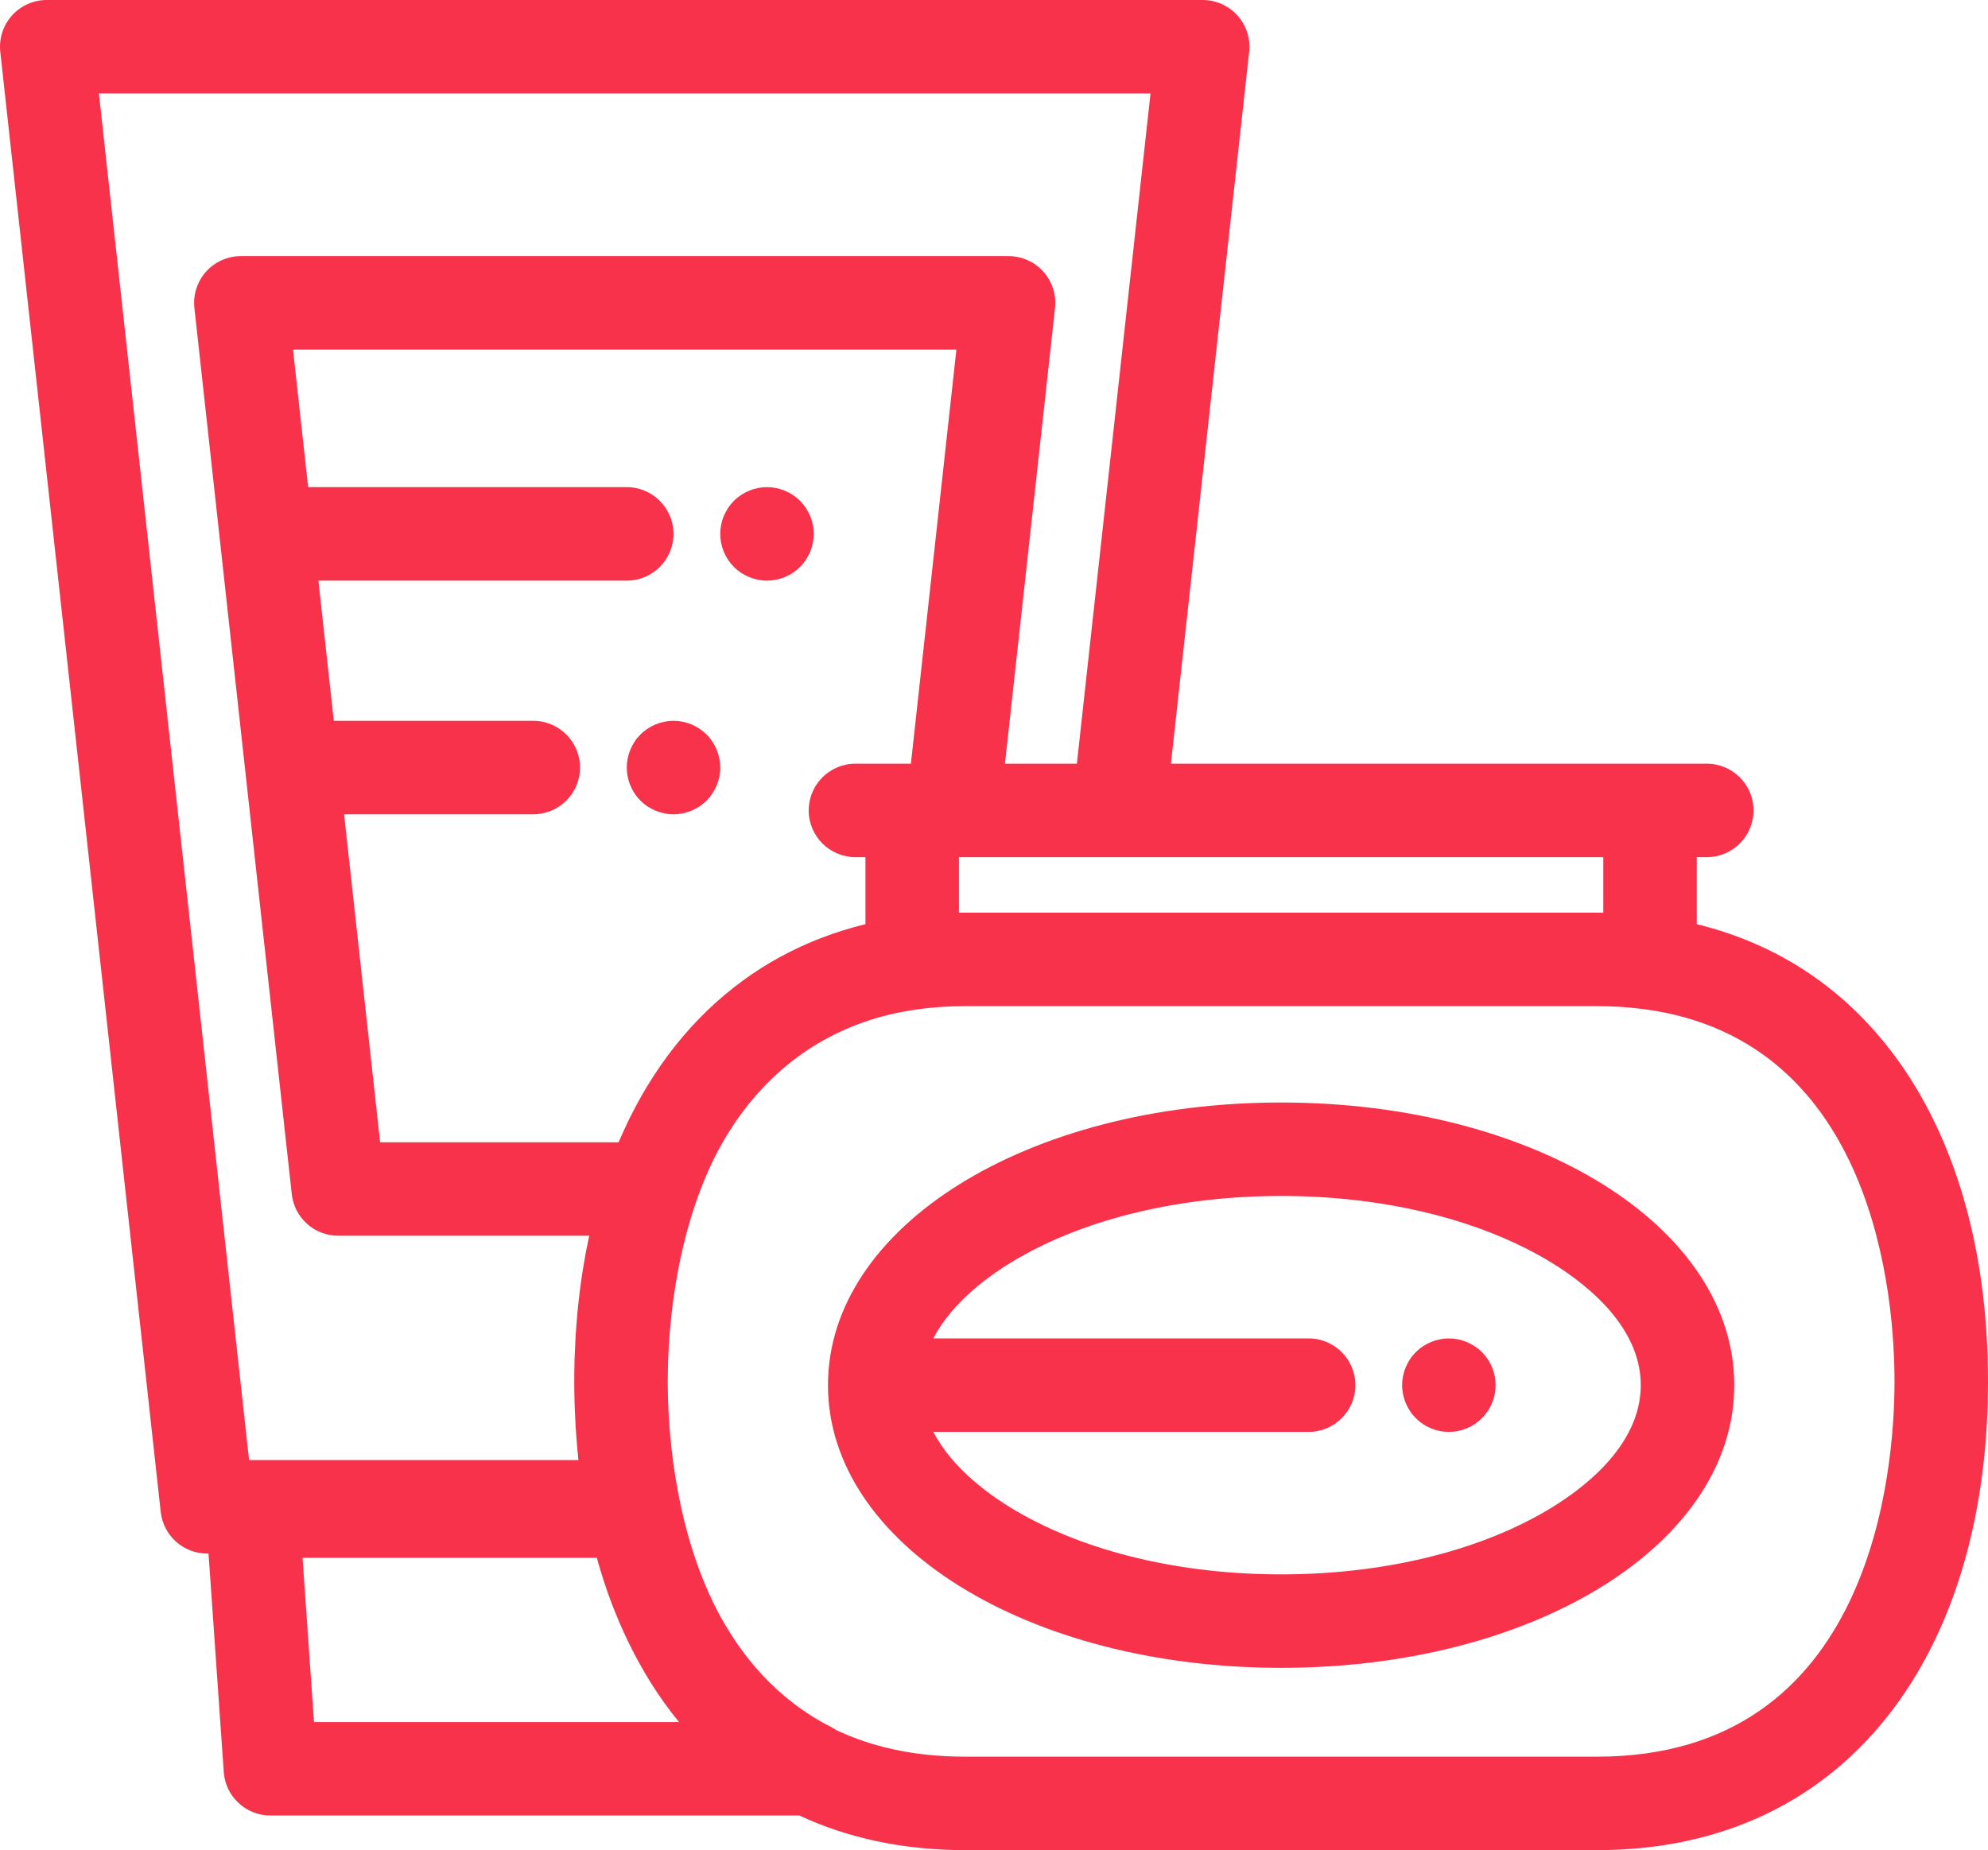 <?xml version="1.0" encoding="utf-8"?>
<!-- Generator: Adobe Illustrator 16.0.0, SVG Export Plug-In . SVG Version: 6.00 Build 0)  -->
<!DOCTYPE svg PUBLIC "-//W3C//DTD SVG 1.1//EN" "http://www.w3.org/Graphics/SVG/1.1/DTD/svg11.dtd">
<svg version="1.1" id="Layer_1" xmlns="http://www.w3.org/2000/svg" xmlns:xlink="http://www.w3.org/1999/xlink" x="0px" y="0px"
	 width="800px" height="744.692px" viewBox="240 27.653 800 744.692" enable-background="new 240 27.653 800 744.692"
	 xml:space="preserve">
<g>
	<g>
		<g>
			<path fill="#F8324A" d="M1002.231,452.338c-20.091-26.986-47.119-44.816-79.417-52.694v-26.981h4.017
				c10.39,0,18.812-8.422,18.812-18.811s-8.422-18.811-18.812-18.811h-22.828H711.195l31.477-286.524
				c0.583-5.314-1.122-10.626-4.689-14.608c-3.568-3.982-8.662-6.256-14.008-6.256H258.81c-5.346,0-10.439,2.275-14.008,6.256
				c-3.569,3.983-5.272,9.292-4.689,14.608l64.563,587.697c1.049,9.534,9.105,16.757,18.697,16.757h0.543l6.13,87.936
				c0.686,9.856,8.884,17.503,18.766,17.503h212.853c19.755,9.198,42.148,13.937,66.677,13.937h254.401
				c50.248,0,91.567-19.825,119.489-57.327C1026.939,681.834,1040,636.417,1040,583.68
				C1040,530.943,1026.939,485.521,1002.231,452.338z M885.193,372.659v22.366l0,0c-0.815-0.01-1.633-0.016-2.451-0.016h-254.4
				c-0.818,0-1.636,0.006-2.451,0.016v-22.366h64.314H885.193z M340.231,615.346L279.8,65.273h423.185l-29.636,269.768h-28.942
				l20.153-183.433c0.583-5.314-1.122-10.626-4.689-14.608c-3.568-3.983-8.662-6.256-14.008-6.256H336.925
				c-5.345,0-10.439,2.275-14.008,6.256c-3.568,3.983-5.271,9.292-4.689,14.608l39.185,356.684
				c1.048,9.538,9.104,16.757,18.697,16.757h101.008c-0.409,1.879-0.797,3.774-1.166,5.686c-0.186,0.967-0.368,1.938-0.543,2.912
				c-0.312,1.724-0.609,3.457-0.887,5.202c-0.193,1.217-0.371,2.443-0.551,3.672c-0.23,1.587-0.455,3.175-0.656,4.781
				c-0.182,1.438-0.34,2.894-0.499,4.347c-0.159,1.459-0.323,2.917-0.461,4.393c-0.156,1.667-0.278,3.353-0.404,5.04
				c-0.099,1.317-0.211,2.627-0.292,3.953c-0.122,1.983-0.203,3.992-0.285,6c-0.043,1.073-0.107,2.138-0.141,3.219
				c-0.094,3.111-0.146,6.249-0.146,9.422c0,2.999,0.053,5.974,0.139,8.938c0.031,1.15,0.09,2.283,0.137,3.424
				c0.071,1.753,0.146,3.503,0.248,5.24c0.083,1.439,0.183,2.869,0.286,4.294c0.1,1.359,0.209,2.713,0.326,4.063
				c0.141,1.625,0.289,3.247,0.458,4.854c0.029,0.284,0.052,0.573,0.081,0.856H340.231V615.346z M584.252,372.659h4.017v26.981
				c-24.359,5.942-45.712,17.557-63.36,34.479c-9.285,8.887-17.504,19.212-24.557,30.886c-0.13,0.214-0.26,0.427-0.388,0.644
				c-1.2,2.005-2.365,4.05-3.497,6.135c-0.22,0.406-0.436,0.815-0.652,1.225c-1.049,1.967-2.074,3.959-3.06,5.995
				c-0.276,0.569-0.538,1.151-0.81,1.724c-0.695,1.479-1.377,2.977-2.042,4.49c-0.325,0.738-0.661,1.466-0.977,2.21h-95.959
				l-14.503-132.019h76.13c10.389,0,18.811-8.422,18.811-18.812c0-10.389-8.422-18.808-18.811-18.808H374.33l-6.2-56.431h124.083
				c10.389,0,18.811-8.422,18.811-18.811s-8.422-18.811-18.811-18.811H363.997l-6.083-55.374h266.955l-18.31,166.677h-22.308
				c-10.39,0-18.812,8.422-18.812,18.811C565.44,364.239,573.862,372.659,584.252,372.659z M366.356,720.786l-4.608-66.096h118.425
				c0.009,0.031,0.019,0.064,0.027,0.096c0.866,3.115,1.781,6.192,2.77,9.211c0.031,0.099,0.061,0.201,0.092,0.298
				c0.953,2.905,1.958,5.77,3.023,8.58c0.787,2.096,1.639,4.13,2.484,6.166c0.221,0.524,0.424,1.063,0.646,1.586
				c1.036,2.428,2.129,4.8,3.249,7.144c0.029,0.061,0.056,0.122,0.086,0.185c5.815,12.126,12.712,23.125,20.708,32.829H366.356
				V720.786z M882.742,734.722h-254.4c-20.618,0-37.699-3.995-51.854-10.719c-0.63-0.423-1.281-0.826-1.972-1.178
				c-21.953-11.158-36.531-28.797-46.211-47.507c-15.888-31.203-19.117-66.961-19.542-86.72c-0.03-1.636-0.055-3.275-0.055-4.927
				c0-2.086,0.04-4.141,0.086-6.192c0.517-19.313,3.728-52.55,17.967-82.325c0.188-0.384,0.37-0.767,0.563-1.151
				c0.104-0.212,0.211-0.425,0.315-0.638c0.777-1.537,1.601-3.07,2.452-4.602c0.67-1.193,1.341-2.384,2.04-3.543
				c0.083-0.14,0.164-0.278,0.247-0.418c15.307-25.17,37.609-42.058,65.658-48.798c0.104-0.025,0.216-0.046,0.321-0.07
				c1.525-0.361,3.074-0.685,4.633-0.986c1.114-0.212,2.252-0.398,3.393-0.583c0.6-0.098,1.197-0.199,1.802-0.289
				c1.553-0.228,3.125-0.438,4.727-0.612c0.001,0,0.001,0,0.003,0c0.003,0,0.01-0.001,0.013-0.001
				c0.165-0.02,0.329-0.041,0.495-0.059c0.086-0.009,0.174-0.019,0.26-0.026c1.417-0.146,2.845-0.269,4.29-0.372
				c0.047-0.003,0.094-0.008,0.143-0.011l1.341-0.089c1.042-0.064,2.092-0.111,3.144-0.151l1.263-0.049
				c1.477-0.044,2.964-0.073,4.48-0.073h254.402c1.642,0,3.259,0.029,4.855,0.08c4.752,0.154,9.405,0.535,13.887,1.142
				c0.139,0.019,0.277,0.013,0.415,0.028c92.861,12.545,100.476,116.521,100.476,149.797
				C1002.378,619.109,993.75,734.722,882.742,734.722z"/>
		</g>
	</g>
</g>
<g>
	<g>
		<g>
			<path fill="#F8324A" d="M755.544,471.419c-102.253,0-182.354,49.975-182.354,113.774c0,63.801,80.101,113.775,182.354,113.775
				s182.353-49.975,182.353-113.775C937.896,521.394,857.797,471.419,755.544,471.419z M861.739,636.076
				c-28.065,16.297-65.78,25.272-106.198,25.272c-40.419,0-78.133-8.976-106.199-25.272c-10.433-6.059-25.982-17.042-33.753-32.073
				h151.025c10.389,0,18.811-8.422,18.811-18.811c0-10.39-8.422-18.812-18.811-18.812H615.589
				c7.771-15.031,23.32-26.014,33.753-32.071c28.066-16.297,65.78-25.272,106.199-25.272c40.418,0,78.133,8.976,106.198,25.272
				c14.392,8.357,38.534,26.081,38.534,50.883C900.273,609.995,876.131,627.719,861.739,636.076z"/>
		</g>
	</g>
</g>
<g>
	<g>
		<path fill="#F8324A" d="M567.089,238.867c-0.245-1.203-0.602-2.389-1.071-3.517c-0.471-1.128-1.054-2.22-1.731-3.255
			c-0.695-1.016-1.468-1.975-2.333-2.859c-0.885-0.866-1.844-1.636-2.859-2.333c-1.034-0.677-2.125-1.261-3.255-1.731
			s-2.313-0.828-3.517-1.072c-2.427-0.489-4.929-0.489-7.355,0c-1.204,0.244-2.389,0.602-3.517,1.072s-2.221,1.053-3.255,1.731
			c-1.016,0.695-1.994,1.467-2.859,2.333c-0.865,0.884-1.654,1.844-2.333,2.859c-0.677,1.035-1.261,2.125-1.731,3.255
			c-0.47,1.128-0.828,2.314-1.071,3.517c-0.244,1.224-0.358,2.445-0.358,3.688c0,1.222,0.113,2.445,0.358,3.669
			c0.245,1.203,0.602,2.389,1.071,3.517c0.471,1.128,1.054,2.22,1.731,3.254c0.677,1.016,1.468,1.994,2.333,2.859
			c0.865,0.866,1.844,1.655,2.859,2.333c1.034,0.677,2.125,1.261,3.255,1.731c1.128,0.47,2.313,0.828,3.517,1.072
			c1.223,0.244,2.445,0.376,3.669,0.376c1.242,0,2.464-0.131,3.688-0.376c1.205-0.244,2.39-0.602,3.518-1.072
			c1.128-0.471,2.22-1.053,3.255-1.731c1.016-0.677,1.975-1.467,2.859-2.333c0.865-0.865,1.636-1.844,2.332-2.859
			c0.677-1.034,1.262-2.125,1.731-3.254c0.471-1.128,0.828-2.314,1.072-3.517c0.243-1.224,0.357-2.445,0.357-3.669
			C567.447,241.313,567.334,240.091,567.089,238.867z"/>
	</g>
</g>
<g>
	<g>
		<path fill="#F8324A" d="M841.495,581.518c-0.245-1.205-0.602-2.39-1.071-3.518c-0.471-1.128-1.054-2.239-1.731-3.255
			c-0.695-1.034-1.486-1.993-2.352-2.859c-0.866-0.865-1.825-1.654-2.859-2.333c-1.016-0.676-2.106-1.261-3.236-1.73
			c-1.146-0.471-2.333-0.828-3.517-1.072c-2.427-0.489-4.929-0.489-7.355,0c-1.204,0.244-2.389,0.602-3.517,1.072
			c-1.147,0.47-2.239,1.053-3.255,1.73c-1.034,0.677-1.994,1.468-2.859,2.333c-0.865,0.866-1.654,1.825-2.333,2.859
			c-0.677,1.016-1.261,2.125-1.731,3.255c-0.47,1.128-0.828,2.314-1.071,3.518c-0.244,1.203-0.377,2.445-0.377,3.668
			c0,1.242,0.132,2.465,0.377,3.688c0.245,1.205,0.602,2.371,1.071,3.518c0.471,1.128,1.054,2.221,1.731,3.236
			c0.677,1.034,1.468,1.993,2.333,2.859c0.865,0.865,1.825,1.654,2.859,2.352c1.016,0.676,2.106,1.261,3.255,1.73
			c1.128,0.471,2.313,0.828,3.517,1.072c1.203,0.245,2.445,0.357,3.669,0.357c1.242,0,2.464-0.112,3.688-0.357
			c1.185-0.244,2.37-0.602,3.518-1.072c1.128-0.47,2.22-1.053,3.235-1.73c1.035-0.695,1.994-1.486,2.859-2.352
			c0.866-0.866,1.655-1.825,2.352-2.859c0.677-1.016,1.262-2.106,1.731-3.236c0.471-1.146,0.828-2.314,1.072-3.518
			c0.243-1.223,0.357-2.445,0.357-3.688C841.854,583.963,841.74,582.721,841.495,581.518z"/>
	</g>
</g>
<g>
	<g>
		<path fill="#F8324A" d="M529.469,332.919c-0.244-1.203-0.602-2.37-1.072-3.518c-0.47-1.128-1.053-2.22-1.73-3.235
			c-0.695-1.035-1.468-1.994-2.333-2.859c-0.885-0.885-1.844-1.655-2.859-2.352c-1.034-0.677-2.125-1.262-3.255-1.731
			c-1.13-0.471-2.314-0.828-3.518-1.072c-2.426-0.489-4.928-0.489-7.354,0c-1.203,0.244-2.389,0.602-3.517,1.072
			c-1.129,0.47-2.239,1.053-3.255,1.731c-1.034,0.695-1.994,1.467-2.859,2.352c-0.866,0.865-1.655,1.824-2.333,2.859
			c-0.677,1.016-1.261,2.105-1.731,3.235c-0.47,1.147-0.828,2.314-1.071,3.518c-0.244,1.224-0.358,2.445-0.358,3.688
			c0,1.222,0.112,2.445,0.358,3.669c0.243,1.203,0.602,2.389,1.071,3.517c0.471,1.128,1.054,2.221,1.731,3.255
			c0.677,1.016,1.467,1.994,2.333,2.859c0.865,0.865,1.825,1.654,2.859,2.333c1.016,0.677,2.125,1.261,3.255,1.731
			c1.128,0.47,2.313,0.828,3.517,1.071c1.224,0.244,2.445,0.377,3.669,0.377c1.242,0,2.464-0.132,3.688-0.377
			c1.203-0.243,2.389-0.602,3.518-1.071c1.128-0.471,2.22-1.054,3.254-1.731c1.016-0.677,1.976-1.468,2.859-2.333
			c0.866-0.865,1.637-1.844,2.333-2.859c0.677-1.034,1.261-2.125,1.731-3.255c0.471-1.128,0.828-2.313,1.072-3.517
			c0.243-1.224,0.376-2.445,0.376-3.669C529.846,335.364,529.714,334.143,529.469,332.919z"/>
	</g>
</g>
</svg>
